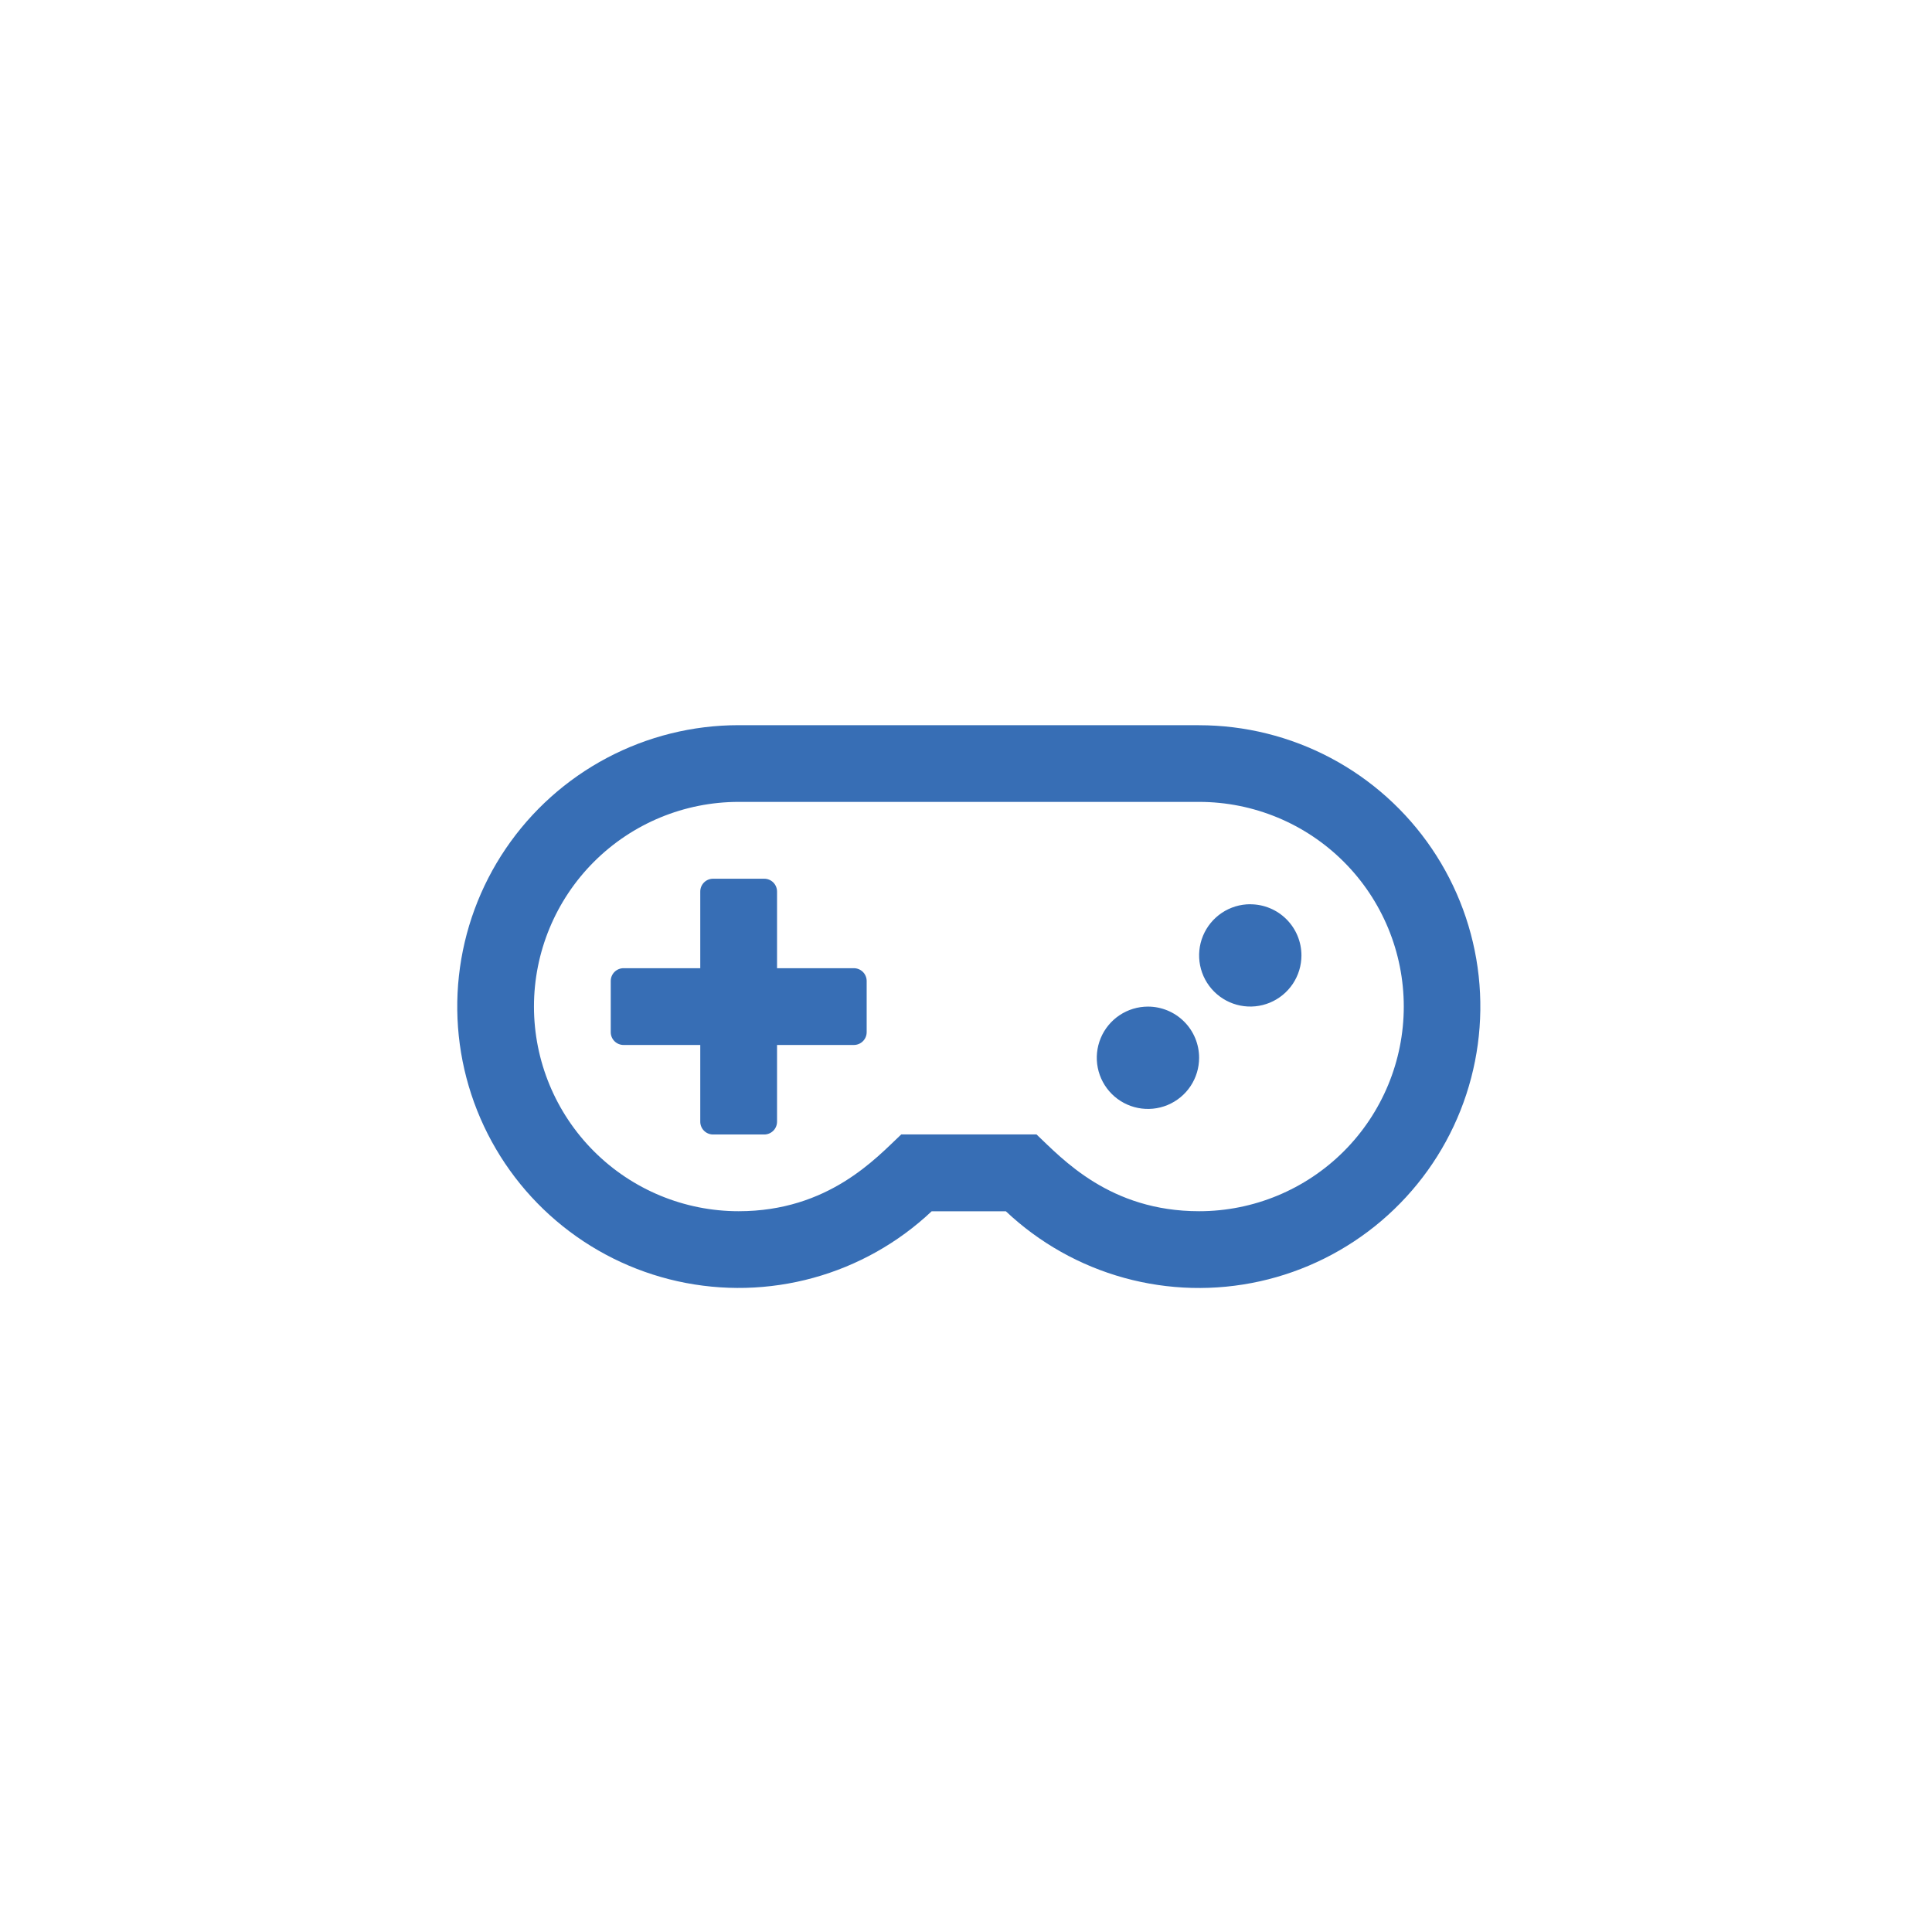 <svg width="184" height="184" viewBox="0 0 184 184" fill="none" xmlns="http://www.w3.org/2000/svg">
<g filter="url(#filter0_d)">
<circle cx="92.266" cy="91.865" r="76.521" fill="white"/>
<path d="M109.328 91.867C108.365 91.867 107.423 92.153 106.621 92.689C105.82 93.224 105.195 93.985 104.827 94.876C104.458 95.766 104.361 96.746 104.549 97.691C104.737 98.636 105.201 99.504 105.883 100.186C106.564 100.867 107.433 101.331 108.378 101.519C109.323 101.707 110.303 101.611 111.193 101.242C112.084 100.873 112.845 100.249 113.38 99.448C113.916 98.646 114.201 97.704 114.201 96.74C114.201 95.448 113.688 94.208 112.774 93.295C111.86 92.381 110.621 91.867 109.328 91.867ZM81.311 88.209H74.004V80.902C74.002 80.58 73.874 80.271 73.645 80.043C73.416 79.815 73.107 79.688 72.784 79.688H67.912C67.589 79.688 67.279 79.815 67.051 80.043C66.822 80.271 66.693 80.58 66.692 80.902V88.209H59.385C59.062 88.209 58.752 88.338 58.523 88.566C58.294 88.795 58.166 89.105 58.166 89.428V94.306C58.167 94.629 58.296 94.938 58.525 95.165C58.753 95.393 59.063 95.521 59.385 95.521H66.692V102.833C66.693 103.155 66.822 103.464 67.051 103.692C67.279 103.919 67.589 104.047 67.912 104.047H72.784C73.107 104.047 73.416 103.919 73.645 103.692C73.874 103.464 74.002 103.155 74.004 102.833V95.521H81.311C81.471 95.522 81.63 95.492 81.779 95.431C81.928 95.371 82.063 95.282 82.177 95.169C82.292 95.056 82.382 94.922 82.445 94.774C82.507 94.626 82.539 94.467 82.54 94.306V89.433C82.54 89.272 82.509 89.112 82.447 88.963C82.386 88.814 82.295 88.678 82.181 88.565C82.067 88.451 81.931 88.361 81.781 88.3C81.632 88.239 81.472 88.208 81.311 88.209ZM119.074 82.117C118.11 82.117 117.168 82.403 116.367 82.938C115.566 83.474 114.941 84.235 114.572 85.125C114.203 86.015 114.107 86.995 114.295 87.94C114.483 88.886 114.947 89.754 115.629 90.435C116.31 91.117 117.178 91.581 118.124 91.769C119.069 91.957 120.049 91.861 120.939 91.492C121.829 91.123 122.59 90.498 123.126 89.697C123.661 88.896 123.947 87.954 123.947 86.99C123.946 85.698 123.432 84.46 122.518 83.547C121.604 82.634 120.366 82.122 119.074 82.122V82.117ZM114.201 65.064H70.346C65.972 65.064 61.664 66.135 57.8 68.183C53.935 70.23 50.63 73.193 48.173 76.812C45.717 80.43 44.183 84.596 43.707 88.943C43.23 93.291 43.825 97.689 45.44 101.754C47.054 105.819 49.639 109.427 52.969 112.263C56.298 115.1 60.272 117.078 64.541 118.025C68.811 118.972 73.249 118.86 77.465 117.698C81.682 116.536 85.55 114.36 88.732 111.359H95.796C98.977 114.361 102.845 116.538 107.061 117.701C111.278 118.864 115.715 118.977 119.985 118.031C124.255 117.085 128.229 115.107 131.56 112.272C134.89 109.437 137.476 105.829 139.091 101.764C140.706 97.7 141.302 93.301 140.827 88.953C140.351 84.605 138.818 80.44 136.362 76.82C133.907 73.201 130.602 70.238 126.738 68.189C122.873 66.141 118.566 65.07 114.192 65.069L114.201 65.064ZM114.201 111.354C105.704 111.354 101.183 106.376 98.716 104.042H85.831C83.449 106.281 78.905 111.354 70.346 111.354C65.176 111.354 60.218 109.301 56.563 105.645C52.908 101.99 50.854 97.032 50.854 91.863C50.854 86.693 52.908 81.735 56.563 78.08C60.218 74.425 65.176 72.371 70.346 72.371H114.201C119.371 72.371 124.329 74.425 127.984 78.08C131.639 81.735 133.693 86.693 133.693 91.863C133.693 97.032 131.639 101.99 127.984 105.645C124.329 109.301 119.371 111.354 114.201 111.354Z" fill="#376EB5"/>
</g>
<defs>
<filter id="filter0_d" x="11.745" y="15.344" width="161.042" height="161.042" filterUnits="userSpaceOnUse" color-interpolation-filters="sRGB">
<feFlood flood-opacity="0" result="BackgroundImageFix"/>
<feColorMatrix in="SourceAlpha" type="matrix" values="0 0 0 0 0 0 0 0 0 0 0 0 0 0 0 0 0 0 127 0"/>
<feOffset dy="4"/>
<feGaussianBlur stdDeviation="2"/>
<feColorMatrix type="matrix" values="0 0 0 0 0.216 0 0 0 0 0.431 0 0 0 0 0.71 0 0 0 0.25 0"/>
<feBlend mode="normal" in2="BackgroundImageFix" result="effect1_dropShadow"/>
<feBlend mode="normal" in="SourceGraphic" in2="effect1_dropShadow" result="shape"/>
</filter>
</defs>
</svg>
